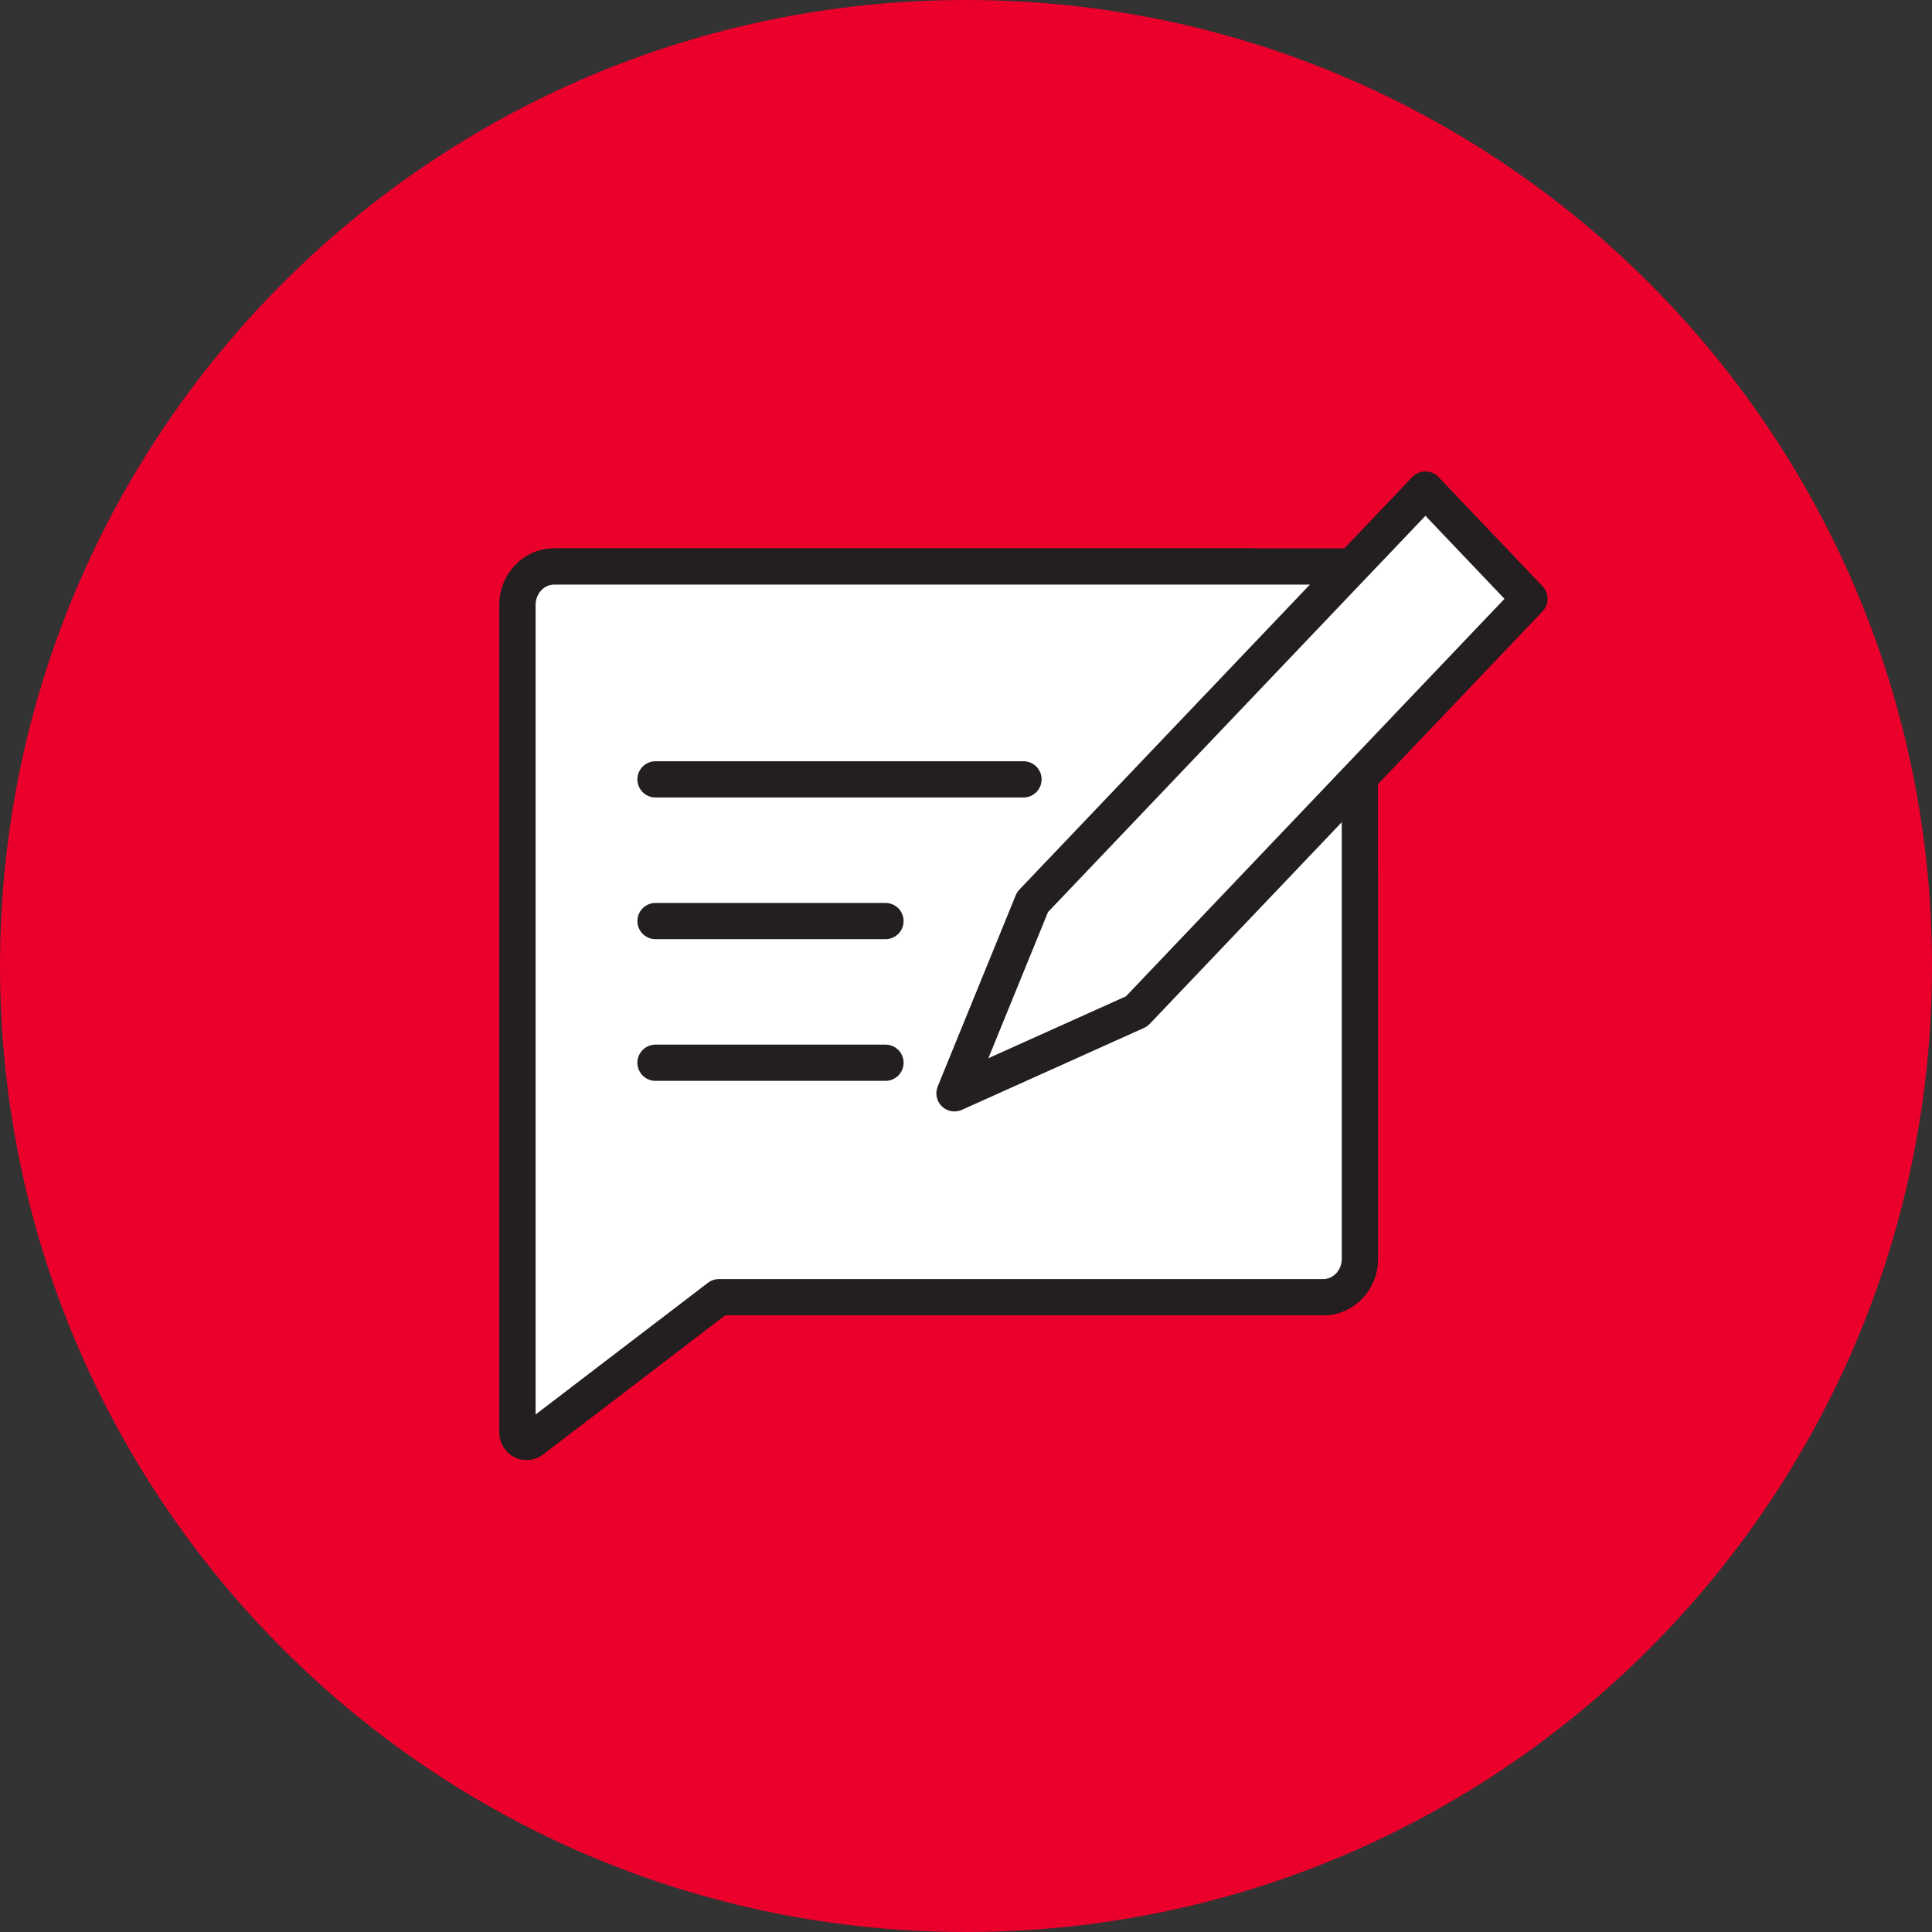 <svg width="80" height="80" viewBox="0 0 80 80" fill="none" xmlns="http://www.w3.org/2000/svg">
<rect x="0" y="0" width="80" height="80" fill="#333333" stroke="none"/>
<path d="M80 40C80 62.091 62.091 80 40 80C17.909 80 0 62.091 0 40C0 17.909 17.909 0 40 0C62.091 0 80 17.909 80 40Z" fill="#EB002B"/>
<path d="M51.937 23.457C39.499 23.457 35.382 23.457 22.944 23.457C22.107 23.457 21.428 24.17 21.428 25.049V59.307C21.428 59.458 21.509 59.596 21.637 59.663C21.766 59.73 21.919 59.716 22.034 59.625L29.769 53.714H54.794C55.632 53.714 56.31 53.001 56.31 52.122V36.05" stroke="#231F20" stroke-width="1.5" stroke-linecap="round" stroke-linejoin="round"/>
<path d="M29.769 53.714H54.794C55.632 53.714 56.31 53.001 56.31 52.122V27.751L55.937 23.457H22.944C22.107 23.457 21.428 24.17 21.428 25.049V59.307C21.428 59.458 21.509 59.596 21.637 59.663C21.766 59.73 21.919 59.716 22.034 59.625L29.769 53.714Z" fill="white" stroke="#231F20" stroke-width="1.5" stroke-linecap="round" stroke-linejoin="round"/>
<path fill-rule="evenodd" clip-rule="evenodd" d="M47.064 41.88L39.523 45.272L42.755 37.352L59.024 20.271L63.333 24.796L47.064 41.88Z" fill="white" stroke="#231F20" stroke-width="1.5" stroke-linecap="round" stroke-linejoin="round"/>
<path d="M27.143 32.272H42.381" stroke="#231F20" stroke-width="1.5" stroke-linecap="round" stroke-linejoin="round"/>
<path d="M27.143 38.139H36.666" stroke="#231F20" stroke-width="1.5" stroke-linecap="round" stroke-linejoin="round"/>
<path d="M27.143 44.006H36.666" stroke="#231F20" stroke-width="1.5" stroke-linecap="round" stroke-linejoin="round"/>
</svg>
